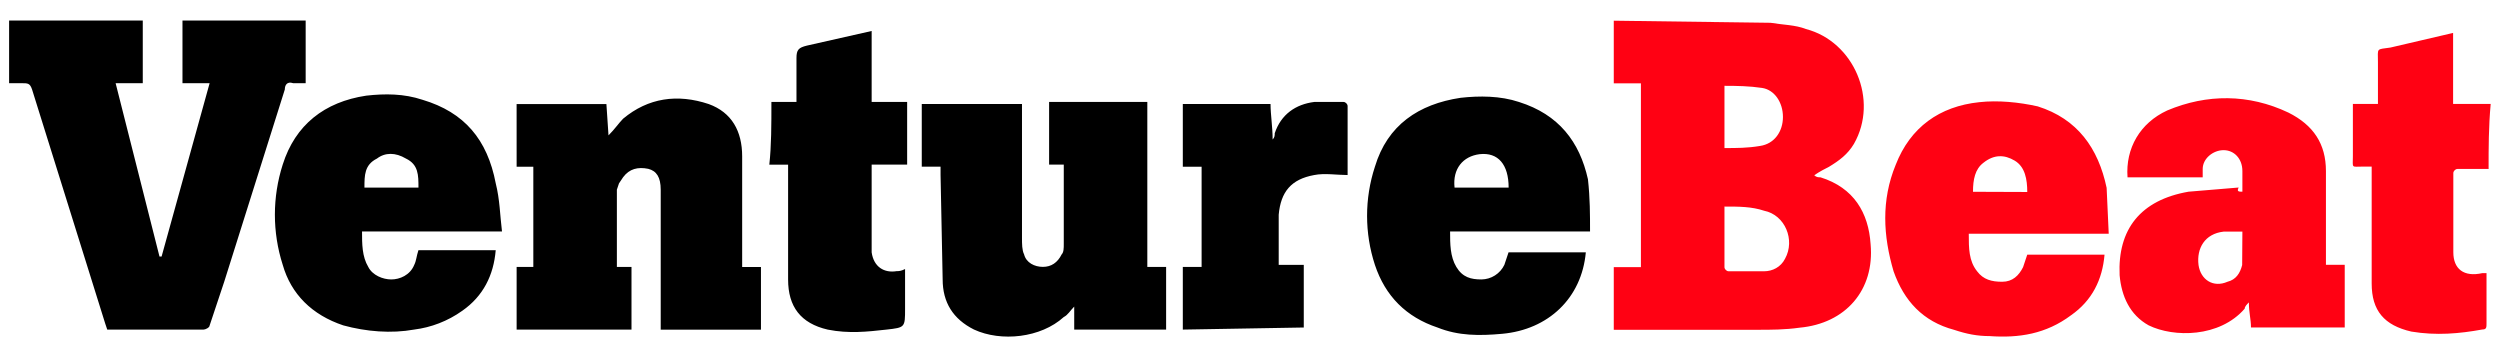<svg width="112" height="16" viewBox="0 0 112 16" fill="none" xmlns="http://www.w3.org/2000/svg">
<path d="M13.694 0.92V3.727H13.134C12.854 3.633 12.76 3.821 12.76 4.007L10.047 12.615L9.392 14.58C9.392 14.674 9.205 14.767 9.112 14.767H4.805L4.711 14.487L1.436 4.007C1.342 3.727 1.249 3.727 0.968 3.727H0.408V0.92H6.396V3.727H5.18L7.145 11.493H7.239L9.391 3.727H8.175V0.92H13.694ZM23.144 4.662H27.167L27.261 6.065C27.541 5.785 27.729 5.505 27.916 5.317C29.039 4.381 30.349 4.194 31.752 4.662C32.782 5.036 33.249 5.878 33.249 7.002V11.962H34.091V14.769H29.6V8.499C29.6 7.939 29.413 7.657 29.04 7.563C28.572 7.469 28.198 7.563 27.917 7.937L27.73 8.217L27.636 8.497V11.959H28.291V14.766H23.145V11.96H23.893V7.47H23.145L23.144 4.662ZM47.657 7.375H47V4.568H51.4V11.958H52.242V14.765H48.125V13.735C47.938 13.922 47.845 14.109 47.657 14.203C46.627 15.139 44.85 15.326 43.634 14.763C42.698 14.295 42.231 13.547 42.231 12.518L42.137 7.84V7.466H41.295V4.66H45.785V10.648C45.785 10.928 45.785 11.208 45.879 11.396C45.973 11.77 46.347 11.956 46.721 11.956C47.095 11.956 47.376 11.769 47.563 11.396C47.657 11.302 47.657 11.116 47.657 10.928V7.375ZM22.489 10.369H16.219C16.219 10.929 16.219 11.492 16.499 11.959C16.686 12.333 17.154 12.519 17.529 12.519C17.904 12.519 18.371 12.332 18.559 11.864C18.653 11.677 18.653 11.49 18.746 11.209H22.208C22.114 12.332 21.648 13.267 20.711 13.922C20.056 14.39 19.308 14.67 18.559 14.764C17.529 14.951 16.407 14.858 15.379 14.577C13.976 14.109 13.039 13.174 12.666 11.864C12.198 10.403 12.198 8.833 12.666 7.373C13.226 5.595 14.536 4.566 16.408 4.285C17.25 4.191 18.092 4.191 18.934 4.472C20.804 5.032 21.834 6.25 22.209 8.214C22.396 8.962 22.396 9.617 22.489 10.366V10.369ZM16.314 8.404H18.747C18.747 7.844 18.747 7.374 18.187 7.104C17.719 6.824 17.251 6.824 16.887 7.104C16.327 7.384 16.327 7.852 16.327 8.404H16.314ZM71.234 10.369H64.964C64.964 10.929 64.964 11.492 65.244 11.959C65.524 12.426 65.899 12.519 66.367 12.519C66.583 12.517 66.794 12.455 66.975 12.339C67.157 12.223 67.303 12.059 67.396 11.864L67.583 11.304H71.045C70.858 13.362 69.361 14.766 67.303 14.954C66.273 15.048 65.338 15.048 64.403 14.674C63 14.206 62.063 13.271 61.596 11.867C61.128 10.439 61.128 8.898 61.596 7.47C62.156 5.6 63.561 4.663 65.432 4.382C66.274 4.288 67.21 4.288 68.052 4.569C69.83 5.129 70.765 6.347 71.14 8.031C71.234 8.873 71.234 9.621 71.234 10.371V10.369ZM65.154 8.404H67.587C67.587 7.374 67.119 6.814 66.287 6.907C65.539 7.001 65.071 7.562 65.164 8.404H65.154ZM34.559 4.568H35.682V2.603C35.682 2.229 35.776 2.135 36.15 2.043L39.05 1.388V4.568H40.64V7.375H39.05V11.305C39.144 11.96 39.61 12.241 40.173 12.147C40.267 12.147 40.36 12.147 40.547 12.053V13.831C40.547 14.673 40.547 14.673 39.705 14.767C38.863 14.861 38.021 14.954 37.085 14.767C35.869 14.487 35.307 13.737 35.307 12.522V7.376H34.465C34.559 6.534 34.559 5.598 34.559 4.569V4.568ZM52.99 14.766V11.96H53.832V7.47H52.99V4.66H56.92C56.92 5.128 57.014 5.69 57.014 6.25C57.108 6.156 57.108 6.063 57.108 5.97C57.388 5.128 58.044 4.67 58.886 4.567H60.186C60.28 4.567 60.373 4.661 60.373 4.754V7.842C59.905 7.842 59.343 7.748 58.876 7.842C57.846 8.029 57.379 8.59 57.286 9.62V11.865H58.409V14.672L52.982 14.766H52.99Z" fill="black"/>
<path d="M79.314 1.02C79.874 1.114 80.437 1.114 80.904 1.3C83.056 1.86 84.179 4.48 83.056 6.446C82.776 6.914 82.401 7.194 81.933 7.476C81.746 7.57 81.559 7.663 81.278 7.85C81.372 7.944 81.465 7.944 81.558 7.944C83.055 8.412 83.71 9.534 83.803 10.938C83.99 12.996 82.68 14.493 80.623 14.68C79.968 14.774 79.323 14.774 78.753 14.774H72.297V11.967H73.513V3.734H72.297V0.927L79.314 1.021V1.02ZM77.256 9.253V11.966C77.256 12.06 77.35 12.153 77.443 12.153H79.033C79.407 12.153 79.781 11.966 79.969 11.593C80.437 10.751 79.969 9.628 79.033 9.441C78.473 9.254 77.91 9.254 77.255 9.254L77.256 9.253ZM77.256 6.633C77.816 6.633 78.286 6.633 78.846 6.539C79.501 6.445 79.876 5.884 79.876 5.239C79.876 4.594 79.502 4.023 78.94 3.939C78.378 3.855 77.817 3.845 77.256 3.845V6.633ZM111.499 7.569H110.096C110.002 7.569 109.909 7.663 109.909 7.756V11.3C109.909 12.048 110.377 12.423 111.209 12.236H111.396V14.481C111.396 14.668 111.396 14.761 111.209 14.761C110.179 14.948 109.151 15.041 108.029 14.855C106.813 14.575 106.251 13.919 106.251 12.703V7.463H105.877C105.317 7.463 105.409 7.557 105.409 6.995V4.655H106.532V2.785C106.532 2.13 106.438 2.225 107.092 2.13L109.899 1.475V4.655H111.583C111.489 5.685 111.489 6.62 111.489 7.555L111.499 7.569ZM100.459 8.599V7.663C100.459 7.103 100.085 6.727 99.617 6.727C99.149 6.727 98.681 7.101 98.681 7.569V7.943H95.313C95.219 6.643 95.873 5.51 97.091 4.949C98.869 4.201 100.741 4.201 102.518 5.043C103.641 5.603 104.202 6.446 104.202 7.663V11.863H105.044V14.67H100.844C100.844 14.296 100.75 14.015 100.75 13.547C100.656 13.641 100.563 13.734 100.563 13.827C99.44 15.127 97.383 15.127 96.259 14.575C95.417 14.107 95.043 13.275 94.959 12.33C94.865 10.272 95.895 8.962 98.047 8.588L100.292 8.401C100.198 8.588 100.292 8.588 100.479 8.588L100.459 8.599ZM100.459 10.377H99.617C98.775 10.471 98.401 11.125 98.494 11.874C98.588 12.529 99.149 12.904 99.794 12.622C100.168 12.528 100.354 12.248 100.449 11.874L100.459 10.377ZM94.471 10.471H88.201C88.201 11.126 88.201 11.687 88.575 12.155C88.855 12.529 89.23 12.623 89.698 12.623C90.166 12.623 90.446 12.343 90.634 11.968L90.821 11.408H94.283C94.189 12.531 93.723 13.466 92.786 14.121C91.663 14.963 90.446 15.151 89.136 15.057C88.576 15.057 88.106 14.963 87.546 14.777C86.143 14.403 85.301 13.477 84.833 12.157C84.365 10.567 84.273 8.977 84.927 7.385C85.582 5.701 86.892 4.765 88.669 4.578C89.511 4.484 90.447 4.578 91.289 4.765C93.067 5.325 94.002 6.635 94.377 8.415L94.471 10.473V10.471ZM90.821 8.601C90.821 8.041 90.727 7.478 90.261 7.198C89.795 6.918 89.325 6.918 88.858 7.292C88.484 7.572 88.39 8.04 88.39 8.592L90.821 8.601Z" fill="#FF0113"/>
</svg>
